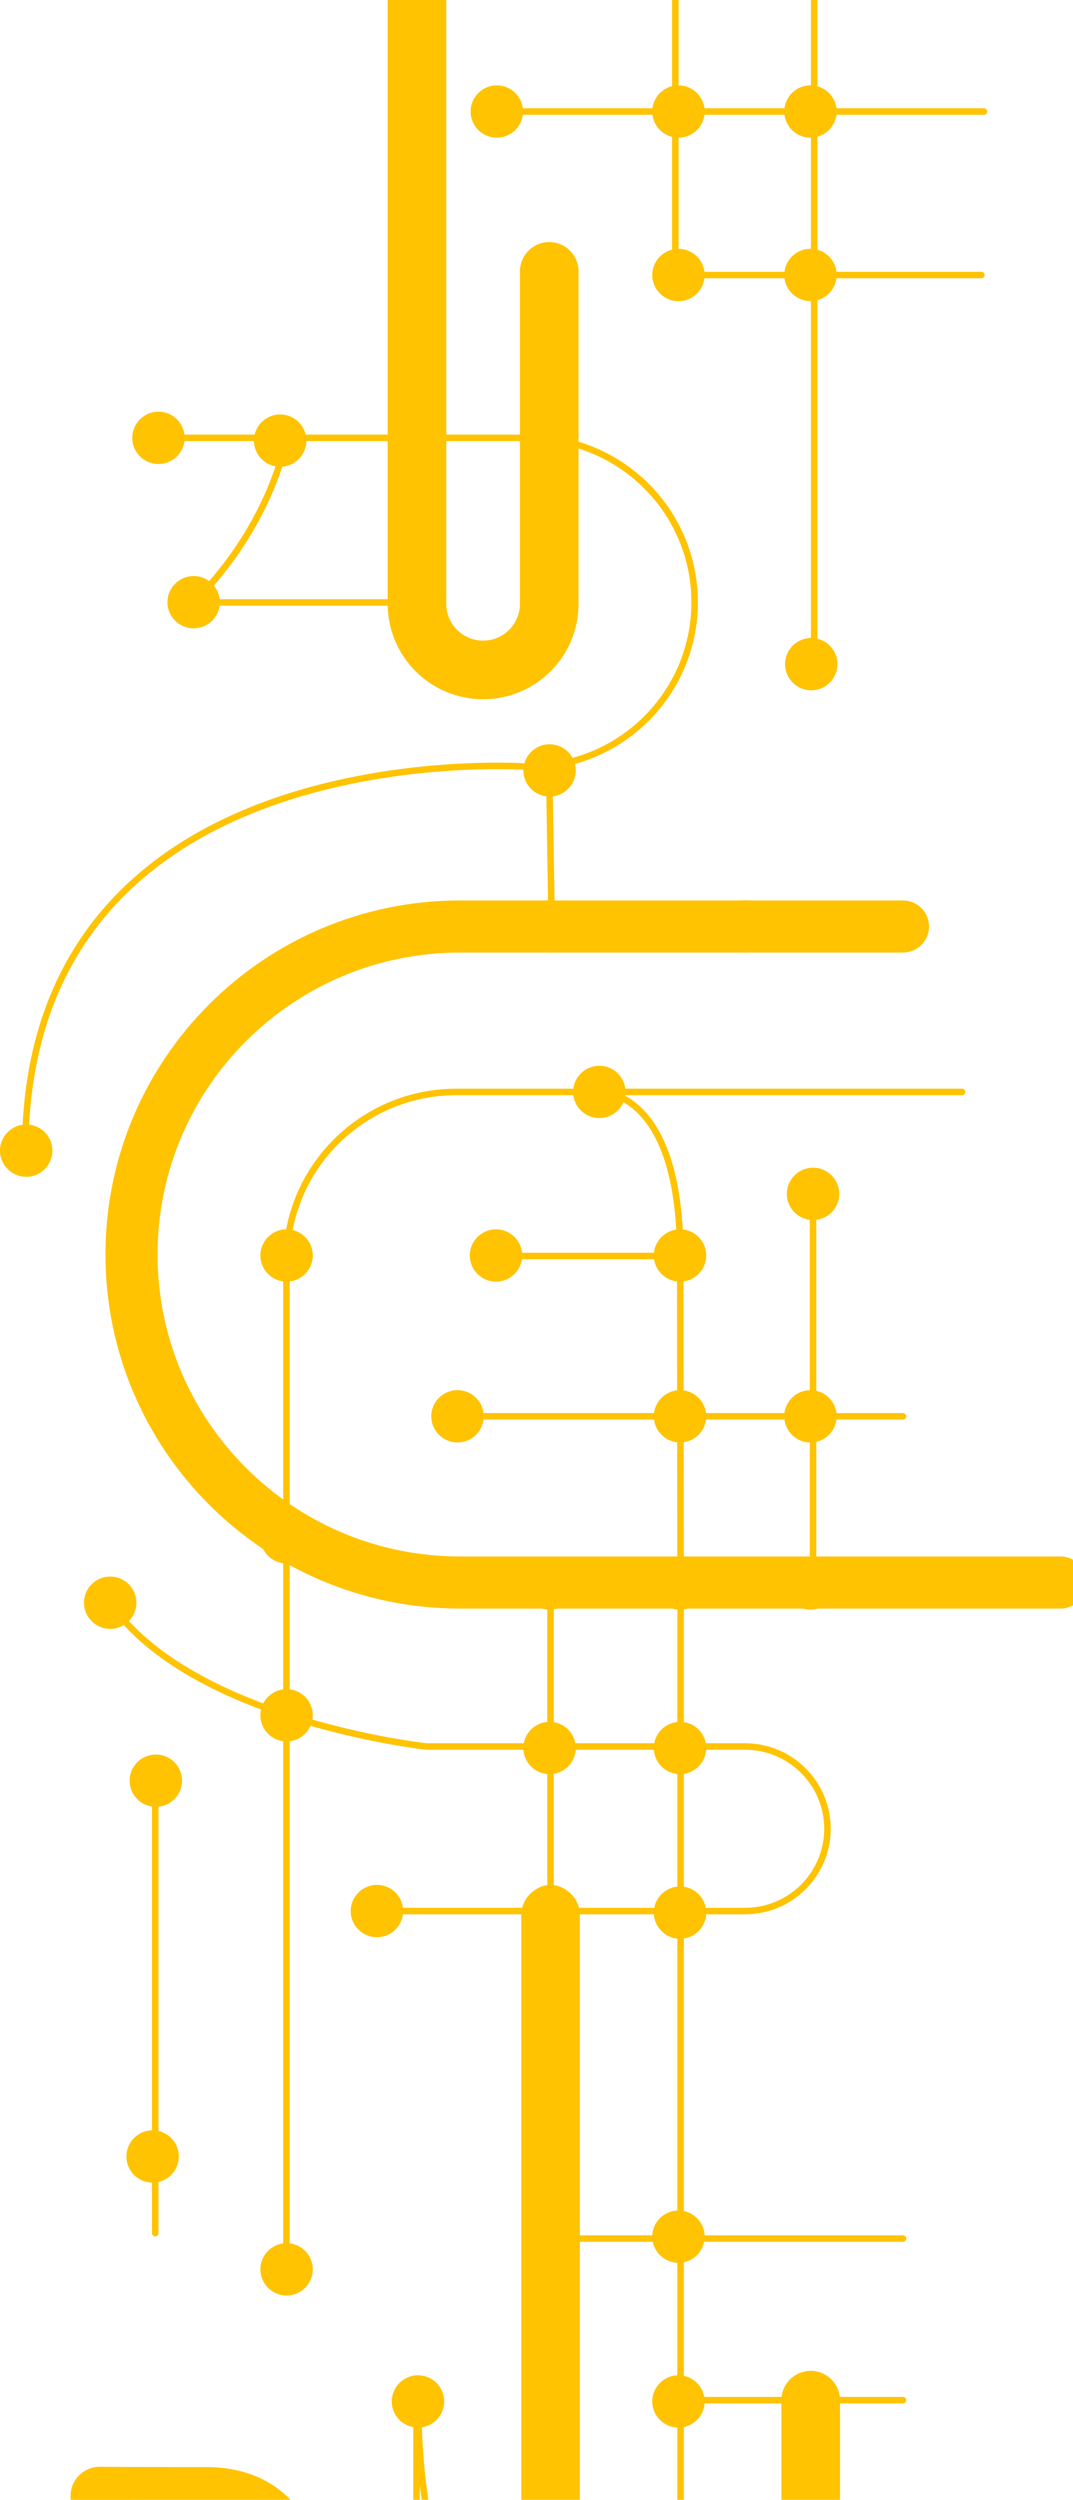 <svg width="170" height="396" viewBox="0 0 170 396" fill="none" xmlns="http://www.w3.org/2000/svg">
<path d="M24.594 353.763L24.594 281.85" stroke="#FFC302" stroke-width="1.032" stroke-linecap="round" stroke-linejoin="round"/>
<path d="M143.061 354.617L87.294 354.617" stroke="#FFC302" stroke-width="1.032" stroke-linecap="round" stroke-linejoin="round"/>
<path d="M143.061 380.217L107.834 380.217" stroke="#FFC302" stroke-width="1.032" stroke-linecap="round" stroke-linejoin="round"/>
<path d="M143.061 432.027L99.3 432.027C99.3 432.027 66.257 434.465 66.257 380.272" stroke="#FFC302" stroke-width="1.032" stroke-linecap="round" stroke-linejoin="round"/>
<path d="M128.443 380.217L128.443 471.798C128.443 483.159 119.217 492.369 107.835 492.369C96.453 492.369 87.227 483.159 87.227 471.798L87.227 303.348" stroke="#FFC302" stroke-width="9.287" stroke-linecap="round" stroke-linejoin="round"/>
<path d="M65.996 516L65.996 380" stroke="#FFC302" stroke-width="1.032" stroke-linecap="round" stroke-linejoin="round"/>
<path d="M107.832 432.026L107.832 250.77" stroke="#FFC302" stroke-width="1.032" stroke-linecap="round" stroke-linejoin="round"/>
<path d="M46.482 457.974L46.482 408.56C46.482 408.56 46.315 395.456 32.66 395.456C19.005 395.456 15.817 395.41 15.817 395.41" stroke="#FFC302" stroke-width="9.287" stroke-linecap="round" stroke-linejoin="round"/>
<path d="M59.511 302.735L118.042 302.735C125.252 302.735 131.098 296.9 131.098 289.702C131.098 282.505 125.252 276.67 118.042 276.67L67.547 276.67C67.547 276.67 30.418 272.624 17.442 253.912" stroke="#FFC302" stroke-width="1.032" stroke-linecap="round" stroke-linejoin="round"/>
<path d="M167.996 250.693L72.892 250.693C44.143 250.693 20.837 227.429 20.837 198.731C20.837 170.034 44.143 146.77 72.892 146.77L143.061 146.77" stroke="#FFC302" stroke-width="8.255" stroke-linecap="round" stroke-linejoin="round"/>
<path d="M87.225 250.694L87.225 303.348" stroke="#FFC302" stroke-width="1.032" stroke-linecap="round" stroke-linejoin="round"/>
<path d="M45.379 359.552L45.379 199.837C45.379 185.003 57.425 172.979 72.285 172.979L152.424 172.979" stroke="#FFC302" stroke-width="1.032" stroke-linecap="round" stroke-linejoin="round"/>
<path d="M128.814 250.693L128.814 189.127" stroke="#FFC302" stroke-width="1.032" stroke-linecap="round" stroke-linejoin="round"/>
<path d="M143.061 224.362L72.485 224.362" stroke="#FFC302" stroke-width="1.032" stroke-linecap="round" stroke-linejoin="round"/>
<path d="M94.95 172.979C94.95 172.979 107.771 172.236 107.771 198.969L107.832 250.77" stroke="#FFC302" stroke-width="1.032" stroke-linecap="round" stroke-linejoin="round"/>
<path d="M78.711 198.969L107.771 198.969" stroke="#FFC302" stroke-width="1.032" stroke-linecap="round" stroke-linejoin="round"/>
<path d="M87.391 146.132L87.018 122.044" stroke="#FFC302" stroke-width="1.032" stroke-linecap="round" stroke-linejoin="round"/>
<path d="M128.996 105L128.996 -32" stroke="#FFC302" stroke-width="1.032" stroke-linecap="round" stroke-linejoin="round"/>
<path d="M106.996 -32L106.996 44" stroke="#FFC302" stroke-width="1.032" stroke-linecap="round" stroke-linejoin="round"/>
<path d="M78.714 17.666L155.887 17.666" stroke="#FFC302" stroke-width="1.032" stroke-linecap="round" stroke-linejoin="round"/>
<path d="M107.49 43.567L155.479 43.567" stroke="#FFC302" stroke-width="1.032" stroke-linecap="round" stroke-linejoin="round"/>
<path d="M24.192 69.36L83.952 69.36C98.368 69.36 110.055 81.026 110.055 95.416C110.055 109.807 98.368 121.472 83.952 121.472C83.952 121.472 3.985 115.379 3.985 182.427" stroke="#FFC302" stroke-width="1.032" stroke-linecap="round" stroke-linejoin="round"/>
<path d="M87.018 42.991L87.018 95.666C87.018 101.442 82.327 106.124 76.541 106.124C70.754 106.124 66.064 101.442 66.064 95.666L66.064 -1.496" stroke="#FFC302" stroke-width="9.287" stroke-linecap="round" stroke-linejoin="round"/>
<path d="M45.381 69.36C45.381 69.36 43.303 82.836 30.681 95.435" stroke="#FFC302" stroke-width="1.032" stroke-linecap="round" stroke-linejoin="round"/>
<path d="M30.681 95.435L66.062 95.435" stroke="#FFC302" stroke-width="1.032" stroke-linecap="round" stroke-linejoin="round"/>
<path d="M124.664 380.42C124.664 378.131 126.522 376.276 128.815 376.276C131.108 376.276 132.967 378.131 132.967 380.42C132.967 382.708 131.108 384.564 128.815 384.564C126.522 384.564 124.664 382.708 124.664 380.42Z" fill="#FFC302"/>
<path d="M103.34 380.42C103.34 378.131 105.198 376.276 107.491 376.276C109.784 376.276 111.643 378.131 111.643 380.42C111.643 382.708 109.784 384.564 107.491 384.564C105.198 384.564 103.34 382.708 103.34 380.42Z" fill="#FFC302"/>
<path d="M62.07 380.42C62.07 378.131 63.929 376.276 66.222 376.276C68.514 376.276 70.373 378.131 70.373 380.42C70.373 382.708 68.514 384.564 66.222 384.564C63.929 384.564 62.07 382.708 62.07 380.42Z" fill="#FFC302"/>
<path d="M41.252 359.493C41.252 357.205 43.11 355.349 45.403 355.349C47.696 355.349 49.555 357.205 49.555 359.493C49.555 361.782 47.696 363.638 45.403 363.638C43.11 363.638 41.252 361.782 41.252 359.493Z" fill="#FFC302"/>
<path d="M83.236 354.314C83.236 352.025 85.095 350.17 87.388 350.17C89.68 350.17 91.539 352.025 91.539 354.314C91.539 356.602 89.68 358.458 87.388 358.458C85.095 358.458 83.236 356.602 83.236 354.314Z" fill="#FFC302"/>
<path d="M103.34 354.314C103.34 352.025 105.198 350.17 107.491 350.17C109.784 350.17 111.643 352.025 111.643 354.314C111.643 356.602 109.784 358.458 107.491 358.458C105.198 358.458 103.34 356.602 103.34 354.314Z" fill="#FFC302"/>
<path d="M103.588 302.984C103.588 300.695 105.446 298.84 107.739 298.84C110.032 298.84 111.891 300.695 111.891 302.984C111.891 305.272 110.032 307.128 107.739 307.128C105.446 307.128 103.588 305.272 103.588 302.984Z" fill="#FFC302"/>
<path d="M103.588 276.904C103.588 274.615 105.446 272.76 107.739 272.76C110.032 272.76 111.891 274.615 111.891 276.904C111.891 279.193 110.032 281.048 107.739 281.048C105.446 281.048 103.588 279.193 103.588 276.904Z" fill="#FFC302"/>
<path d="M103.588 250.846C103.588 248.558 105.446 246.702 107.739 246.702C110.032 246.702 111.891 248.558 111.891 250.846C111.891 253.135 110.032 254.991 107.739 254.991C105.446 254.991 103.588 253.135 103.588 250.846Z" fill="#FFC302"/>
<path d="M124.254 250.846C124.254 248.558 126.112 246.702 128.405 246.702C130.698 246.702 132.557 248.558 132.557 250.846C132.557 253.135 130.698 254.991 128.405 254.991C126.112 254.991 124.254 253.135 124.254 250.846Z" fill="#FFC302"/>
<path d="M124.254 224.362C124.254 222.073 126.112 220.218 128.405 220.218C130.698 220.218 132.557 222.073 132.557 224.362C132.557 226.651 130.698 228.506 128.405 228.506C126.112 228.506 124.254 226.651 124.254 224.362Z" fill="#FFC302"/>
<path d="M103.588 224.362C103.588 222.073 105.446 220.218 107.739 220.218C110.032 220.218 111.891 222.073 111.891 224.362C111.891 226.651 110.032 228.506 107.739 228.506C105.446 228.506 103.588 226.651 103.588 224.362Z" fill="#FFC302"/>
<path d="M103.588 198.884C103.588 196.595 105.446 194.74 107.739 194.74C110.032 194.74 111.891 196.595 111.891 198.884C111.891 201.172 110.032 203.028 107.739 203.028C105.446 203.028 103.588 201.172 103.588 198.884Z" fill="#FFC302"/>
<path d="M90.802 172.977C90.802 170.688 92.661 168.833 94.954 168.833C97.247 168.833 99.106 170.688 99.106 172.977C99.106 175.266 97.247 177.121 94.954 177.121C92.661 177.121 90.802 175.266 90.802 172.977Z" fill="#FFC302"/>
<path d="M74.431 198.884C74.431 196.595 76.29 194.74 78.583 194.74C80.876 194.74 82.734 196.595 82.734 198.884C82.734 201.172 80.876 203.028 78.583 203.028C76.29 203.028 74.431 201.172 74.431 198.884Z" fill="#FFC302"/>
<path d="M68.332 224.362C68.332 222.073 70.19 220.218 72.483 220.218C74.776 220.218 76.635 222.073 76.635 224.362C76.635 226.651 74.776 228.506 72.483 228.506C70.19 228.506 68.332 226.651 68.332 224.362Z" fill="#FFC302"/>
<path d="M124.664 189.127C124.664 186.839 126.522 184.983 128.815 184.983C131.108 184.983 132.967 186.839 132.967 189.127C132.967 191.416 131.108 193.271 128.815 193.271C126.522 193.271 124.664 191.416 124.664 189.127Z" fill="#FFC302"/>
<path d="M113.877 146.769C113.877 144.481 115.735 142.625 118.028 142.625C120.321 142.625 122.18 144.481 122.18 146.769C122.18 149.058 120.321 150.913 118.028 150.913C115.735 150.913 113.877 149.058 113.877 146.769Z" fill="#FFC302"/>
<path d="M82.92 146.769C82.92 144.481 84.778 142.625 87.071 142.625C89.364 142.625 91.223 144.481 91.223 146.769C91.223 149.058 89.364 150.913 87.071 150.913C84.778 150.913 82.92 149.058 82.92 146.769Z" fill="#FFC302"/>
<path d="M82.92 122.044C82.92 119.756 84.778 117.9 87.071 117.9C89.364 117.9 91.223 119.756 91.223 122.044C91.223 124.333 89.364 126.188 87.071 126.188C84.778 126.188 82.92 124.333 82.92 122.044Z" fill="#FFC302"/>
<path d="M82.92 69.798C82.92 67.509 84.778 65.654 87.071 65.654C89.364 65.654 91.223 67.509 91.223 69.798C91.223 72.086 89.364 73.942 87.071 73.942C84.778 73.942 82.92 72.086 82.92 69.798Z" fill="#FFC302"/>
<path d="M61.445 69.798C61.445 67.509 63.304 65.654 65.597 65.654C67.889 65.654 69.748 67.509 69.748 69.798C69.748 72.086 67.889 73.942 65.597 73.942C63.304 73.942 61.445 72.086 61.445 69.798Z" fill="#FFC302"/>
<path d="M61.445 95.397C61.445 93.109 63.304 91.253 65.597 91.253C67.889 91.253 69.748 93.109 69.748 95.397C69.748 97.686 67.889 99.541 65.597 99.541C63.304 99.541 61.445 97.686 61.445 95.397Z" fill="#FFC302"/>
<path d="M40.236 69.798C40.236 67.509 42.095 65.654 44.388 65.654C46.68 65.654 48.539 67.509 48.539 69.798C48.539 72.086 46.68 73.942 44.388 73.942C42.095 73.942 40.236 72.086 40.236 69.798Z" fill="#FFC302"/>
<path d="M20.953 69.36C20.953 67.071 22.811 65.216 25.104 65.216C27.397 65.216 29.256 67.071 29.256 69.36C29.256 71.648 27.397 73.504 25.104 73.504C22.811 73.504 20.953 71.648 20.953 69.36Z" fill="#FFC302"/>
<path d="M26.531 95.397C26.531 93.109 28.39 91.253 30.683 91.253C32.975 91.253 34.834 93.109 34.834 95.397C34.834 97.686 32.975 99.541 30.683 99.541C28.39 99.541 26.531 97.686 26.531 95.397Z" fill="#FFC302"/>
<path d="M82.92 42.942C82.92 40.653 84.778 38.798 87.071 38.798C89.364 38.798 91.223 40.653 91.223 42.942C91.223 45.23 89.364 47.086 87.071 47.086C84.778 47.086 82.92 45.23 82.92 42.942Z" fill="#FFC302"/>
<path d="M124.381 105.209C124.381 102.921 126.239 101.065 128.532 101.065C130.825 101.065 132.684 102.921 132.684 105.209C132.684 107.498 130.825 109.353 128.532 109.353C126.239 109.353 124.381 107.498 124.381 105.209Z" fill="#FFC302"/>
<path d="M124.254 43.557C124.254 41.268 126.112 39.413 128.405 39.413C130.698 39.413 132.557 41.268 132.557 43.557C132.557 45.846 130.698 47.701 128.405 47.701C126.112 47.701 124.254 45.846 124.254 43.557Z" fill="#FFC302"/>
<path d="M124.254 17.666C124.254 15.378 126.112 13.522 128.405 13.522C130.698 13.522 132.557 15.378 132.557 17.666C132.557 19.955 130.698 21.81 128.405 21.81C126.112 21.81 124.254 19.955 124.254 17.666Z" fill="#FFC302"/>
<path d="M103.34 43.567C103.34 41.278 105.198 39.423 107.491 39.423C109.784 39.423 111.643 41.278 111.643 43.567C111.643 45.855 109.784 47.711 107.491 47.711C105.198 47.711 103.34 45.855 103.34 43.567Z" fill="#FFC302"/>
<path d="M103.34 17.666C103.34 15.378 105.198 13.522 107.491 13.522C109.784 13.522 111.643 15.378 111.643 17.666C111.643 19.955 109.784 21.81 107.491 21.81C105.198 21.81 103.34 19.955 103.34 17.666Z" fill="#FFC302"/>
<path d="M74.56 17.666C74.56 15.378 76.419 13.522 78.712 13.522C81.005 13.522 82.863 15.378 82.863 17.666C82.863 19.955 81.005 21.81 78.712 21.81C76.419 21.81 74.56 19.955 74.56 17.666Z" fill="#FFC302"/>
<path d="M82.92 250.846C82.92 248.558 84.778 246.702 87.071 246.702C89.364 246.702 91.223 248.558 91.223 250.846C91.223 253.135 89.364 254.991 87.071 254.991C84.778 254.991 82.92 253.135 82.92 250.846Z" fill="#FFC302"/>
<path d="M82.92 276.904C82.92 274.615 84.778 272.76 87.071 272.76C89.364 272.76 91.223 274.615 91.223 276.904C91.223 279.193 89.364 281.048 87.071 281.048C84.778 281.048 82.92 279.193 82.92 276.904Z" fill="#FFC302"/>
<path d="M41.252 271.724C41.252 269.435 43.11 267.58 45.403 267.58C47.696 267.58 49.555 269.435 49.555 271.724C49.555 274.013 47.696 275.868 45.403 275.868C43.11 275.868 41.252 274.013 41.252 271.724Z" fill="#FFC302"/>
<path d="M41.252 243.53C41.252 241.241 43.11 239.386 45.403 239.386C47.696 239.386 49.555 241.241 49.555 243.53C49.555 245.819 47.696 247.674 45.403 247.674C43.11 247.674 41.252 245.819 41.252 243.53Z" fill="#FFC302"/>
<path d="M41.252 198.884C41.252 196.595 43.11 194.74 45.403 194.74C47.696 194.74 49.555 196.595 49.555 198.884C49.555 201.172 47.696 203.028 45.403 203.028C43.11 203.028 41.252 201.172 41.252 198.884Z" fill="#FFC302"/>
<path d="M13.306 253.89C13.306 251.602 15.165 249.746 17.458 249.746C19.751 249.746 21.609 251.602 21.609 253.89C21.609 256.179 19.751 258.034 17.458 258.034C15.165 258.034 13.306 256.179 13.306 253.89Z" fill="#FFC302"/>
<path d="M-0 182.276C-0 179.987 1.858 178.132 4.151 178.132C6.444 178.132 8.303 179.987 8.303 182.276C8.303 184.564 6.444 186.42 4.151 186.42C1.858 186.42 -0 184.564 -0 182.276Z" fill="#FFC302"/>
<path d="M83.074 302.735C83.074 300.446 84.933 298.591 87.225 298.591C89.518 298.591 91.377 300.446 91.377 302.735C91.377 305.024 89.518 306.879 87.225 306.879C84.933 306.879 83.074 305.024 83.074 302.735Z" fill="#FFC302"/>
<path d="M55.566 302.735C55.566 300.446 57.425 298.591 59.718 298.591C62.01 298.591 63.869 300.446 63.869 302.735C63.869 305.024 62.01 306.879 59.718 306.879C57.425 306.879 55.566 305.024 55.566 302.735Z" fill="#FFC302"/>
<path d="M12.396 395.252C12.396 392.963 14.255 391.108 16.548 391.108C18.84 391.108 20.699 392.963 20.699 395.252C20.699 397.54 18.84 399.396 16.548 399.396C14.255 399.396 12.396 397.54 12.396 395.252Z" fill="#FFC302"/>
<path d="M20.027 341.614C20.027 339.325 21.886 337.47 24.179 337.47C26.471 337.47 28.33 339.325 28.33 341.614C28.33 343.902 26.471 345.758 24.179 345.758C21.886 345.758 20.027 343.902 20.027 341.614Z" fill="#FFC302"/>
<path d="M20.537 282.084C20.537 279.795 22.395 277.94 24.688 277.94C26.981 277.94 28.84 279.795 28.84 282.084C28.84 284.372 26.981 286.228 24.688 286.228C22.395 286.228 20.537 284.372 20.537 282.084Z" fill="#FFC302"/>
</svg>
